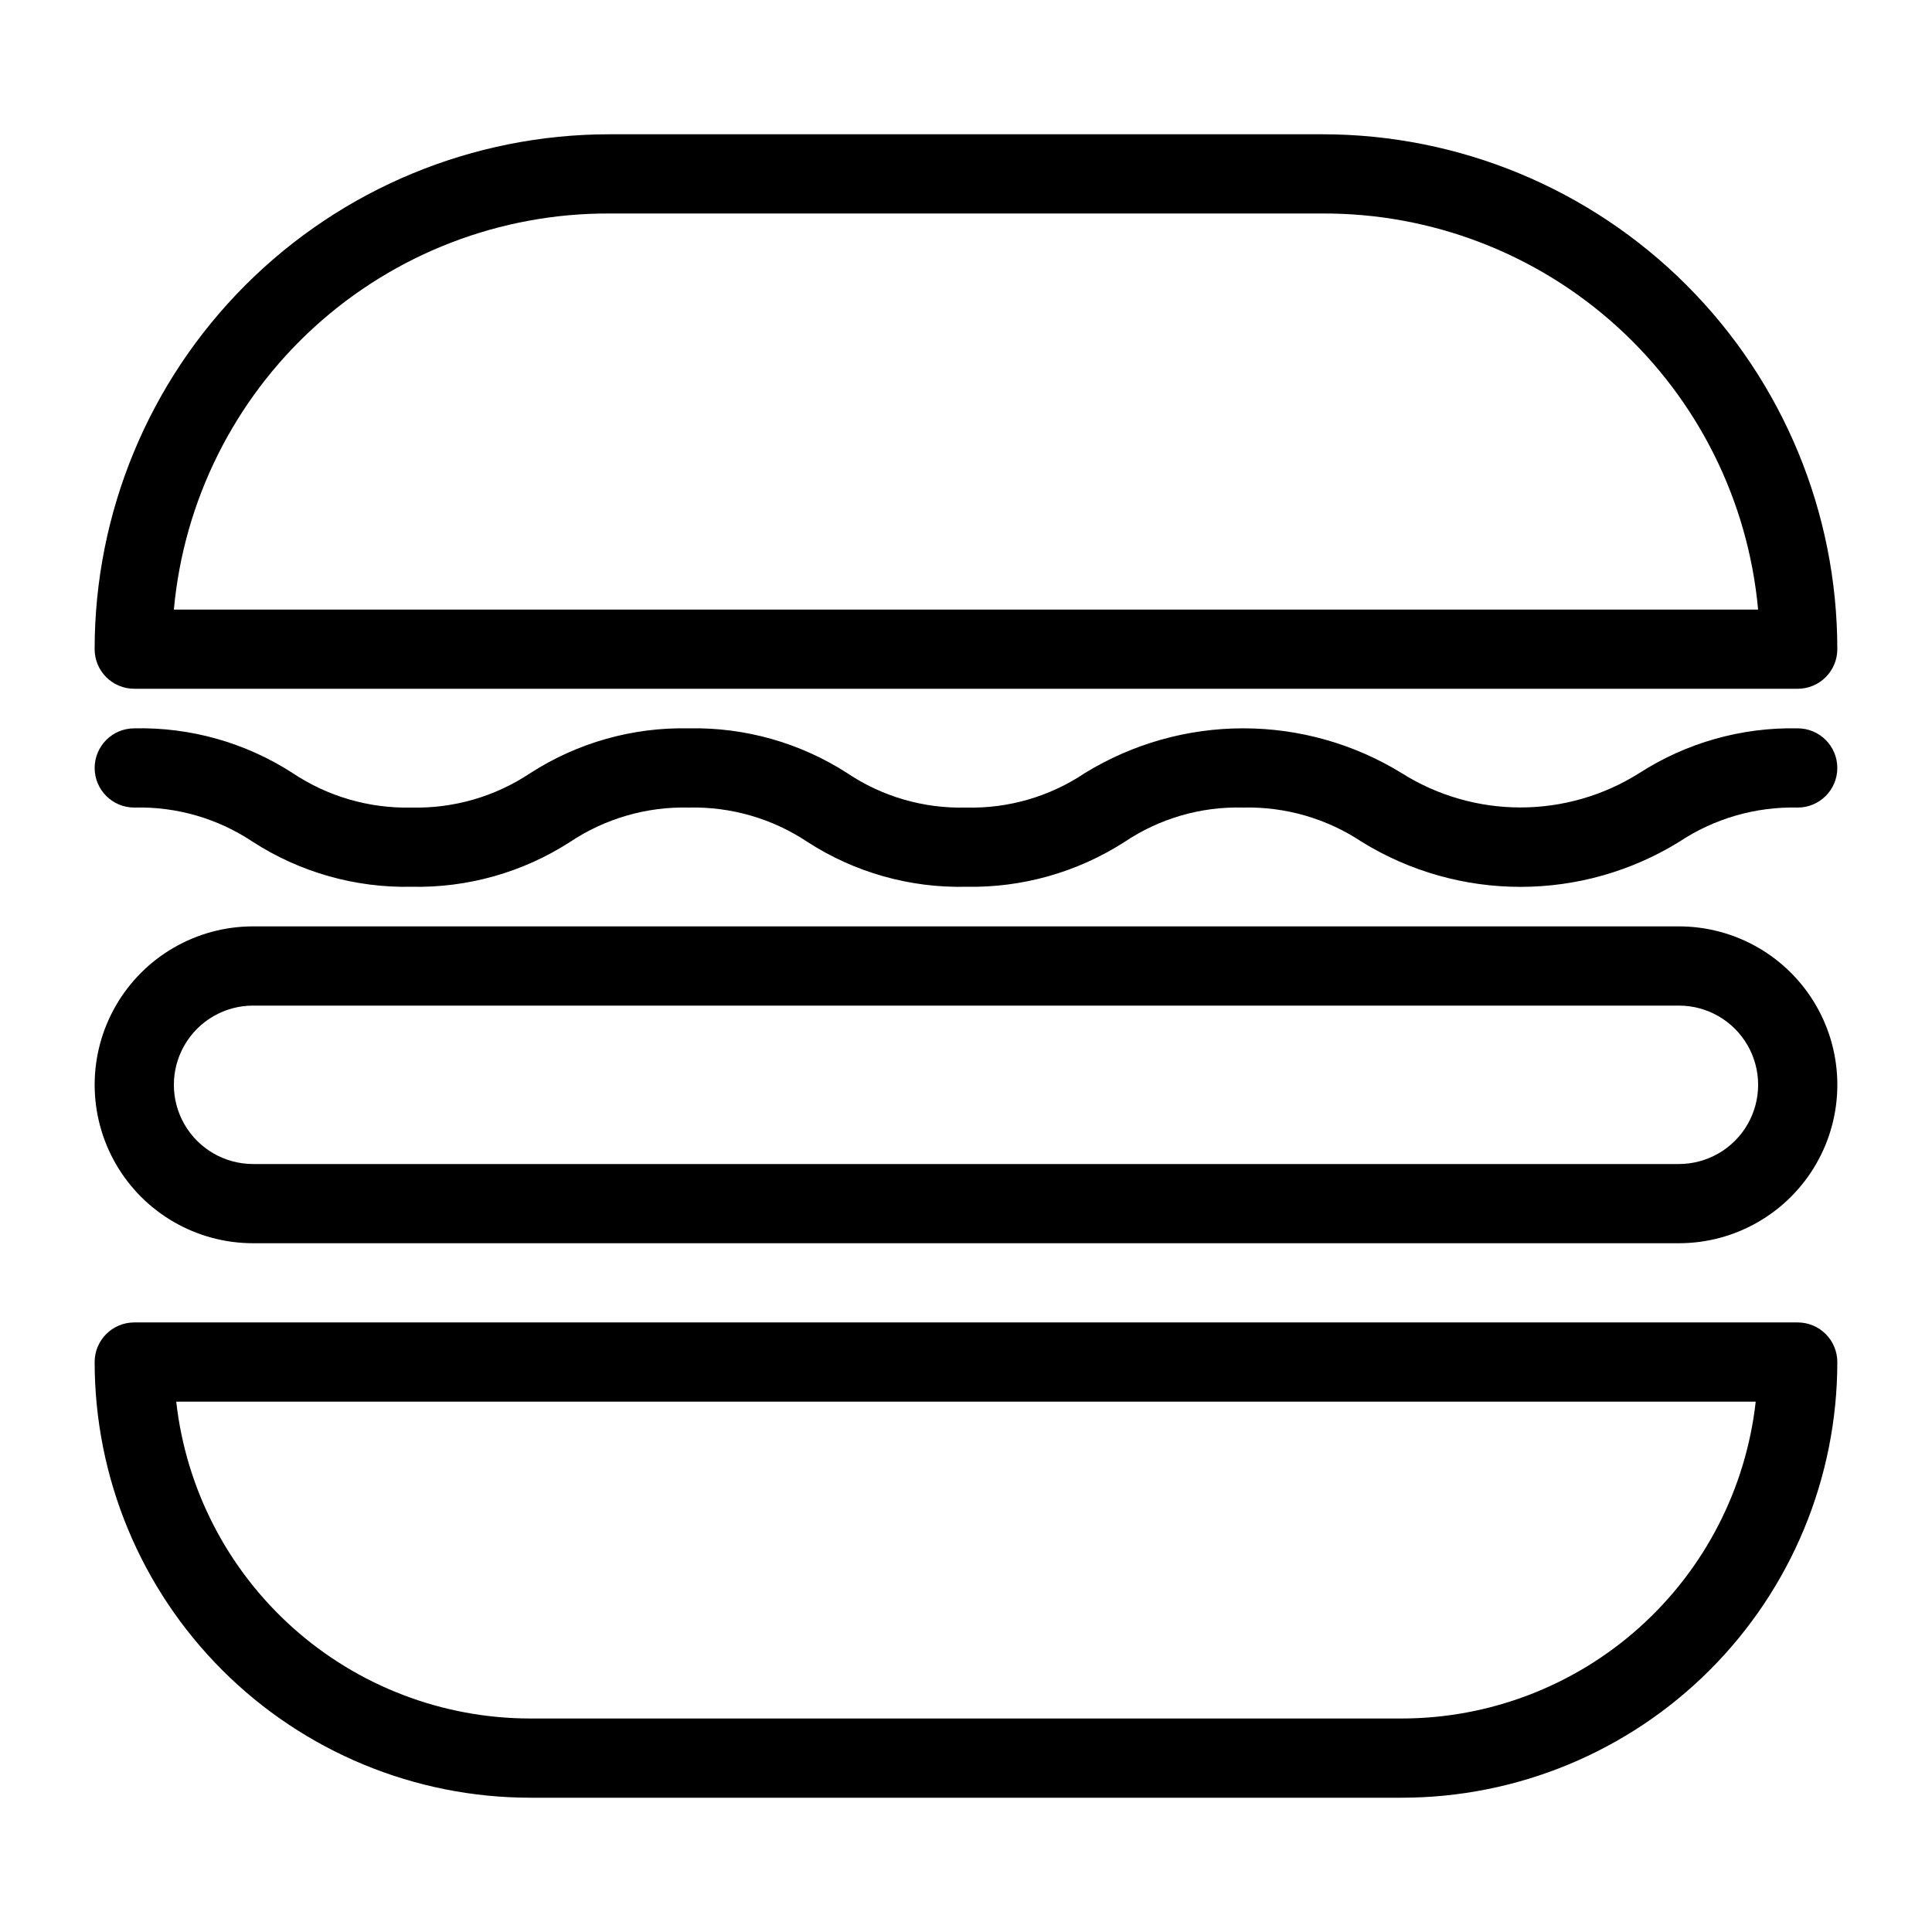 <?xml version="1.0" encoding="UTF-8"?>
<!-- Uploaded to: ICON Repo, www.svgrepo.com, Generator: ICON Repo Mixer Tools -->
<svg fill="#000000" width="800px" height="800px" version="1.1" viewBox="144 144 512 512" xmlns="http://www.w3.org/2000/svg">
 <g>
  <path d="m179.58 326.53h440.83c2.785 0 5.453-1.105 7.422-3.074s3.074-4.641 3.074-7.422c0-36.188-14.375-70.895-39.965-96.484-25.59-25.59-60.293-39.965-96.484-39.965h-188.93c-36.188 0-70.895 14.375-96.484 39.965-25.59 25.59-39.965 60.297-39.965 96.484 0 2.781 1.105 5.453 3.074 7.422s4.637 3.074 7.422 3.074zm125.95-125.95h188.93c28.887-0.121 56.77 10.594 78.145 30.023 21.375 19.434 34.688 46.168 37.312 74.938h-419.84c2.625-28.77 15.941-55.504 37.312-74.938 21.375-19.43 49.258-30.145 78.145-30.023z"/>
  <path d="m620.41 494.46h-440.83c-5.797 0-10.496 4.699-10.496 10.496 0 30.621 12.164 59.988 33.816 81.641s51.02 33.816 81.641 33.816h230.91c30.621 0 59.988-12.164 81.641-33.816s33.816-51.02 33.816-81.641c0-2.781-1.105-5.453-3.074-7.422-1.969-1.965-4.637-3.074-7.422-3.074zm-104.96 104.96h-230.91c-23.23-0.012-45.641-8.578-62.949-24.07-17.309-15.488-28.305-36.812-30.887-59.898h418.58c-2.582 23.086-13.578 44.41-30.887 59.898-17.309 15.492-39.719 24.059-62.949 24.07z"/>
  <path d="m620.41 337.02c-14.863-0.316-29.48 3.812-41.984 11.859-9.422 5.949-20.34 9.105-31.488 9.105-11.145 0-22.062-3.156-31.488-9.105-12.629-7.762-27.16-11.867-41.98-11.867-14.824 0-29.355 4.106-41.984 11.867-9.297 6.238-20.301 9.43-31.488 9.133-11.191 0.297-22.195-2.894-31.488-9.133-12.504-8.047-27.121-12.176-41.984-11.859-14.867-0.324-29.488 3.805-41.984 11.859-9.305 6.219-20.301 9.406-31.488 9.133-11.188 0.266-22.184-2.922-31.488-9.133-12.492-8.07-27.117-12.203-41.984-11.859-5.797 0-10.496 4.699-10.496 10.496s4.699 10.496 10.496 10.496c11.188-0.297 22.191 2.894 31.488 9.129 12.5 8.047 27.121 12.18 41.984 11.863 14.863 0.32 29.484-3.809 41.984-11.863 9.301-6.215 20.301-9.406 31.488-9.129 11.184-0.27 22.18 2.918 31.488 9.129 12.488 8.074 27.117 12.203 41.984 11.863 14.859 0.297 29.473-3.832 41.984-11.863 9.285-6.246 20.297-9.441 31.488-9.129 11.184-0.27 22.18 2.918 31.484 9.129 12.625 7.773 27.16 11.887 41.984 11.887 14.828 0 29.359-4.113 41.984-11.887 9.309-6.211 20.305-9.398 31.488-9.129 5.797 0 10.496-4.699 10.496-10.496s-4.699-10.496-10.496-10.496z"/>
  <path d="m588.93 389.5h-377.86c-15 0-28.859 8-36.359 20.992-7.5 12.988-7.5 28.992 0 41.984 7.5 12.988 21.359 20.992 36.359 20.992h377.86c15 0 28.859-8.004 36.359-20.992 7.5-12.992 7.5-28.996 0-41.984-7.5-12.992-21.359-20.992-36.359-20.992zm0 62.977h-377.86c-7.5 0-14.43-4.004-18.18-10.496-3.75-6.496-3.75-14.5 0-20.992 3.75-6.496 10.68-10.496 18.18-10.496h377.86c7.5 0 14.43 4 18.18 10.496 3.75 6.492 3.75 14.496 0 20.992-3.75 6.492-10.68 10.496-18.18 10.496z"/>
 </g>
</svg>